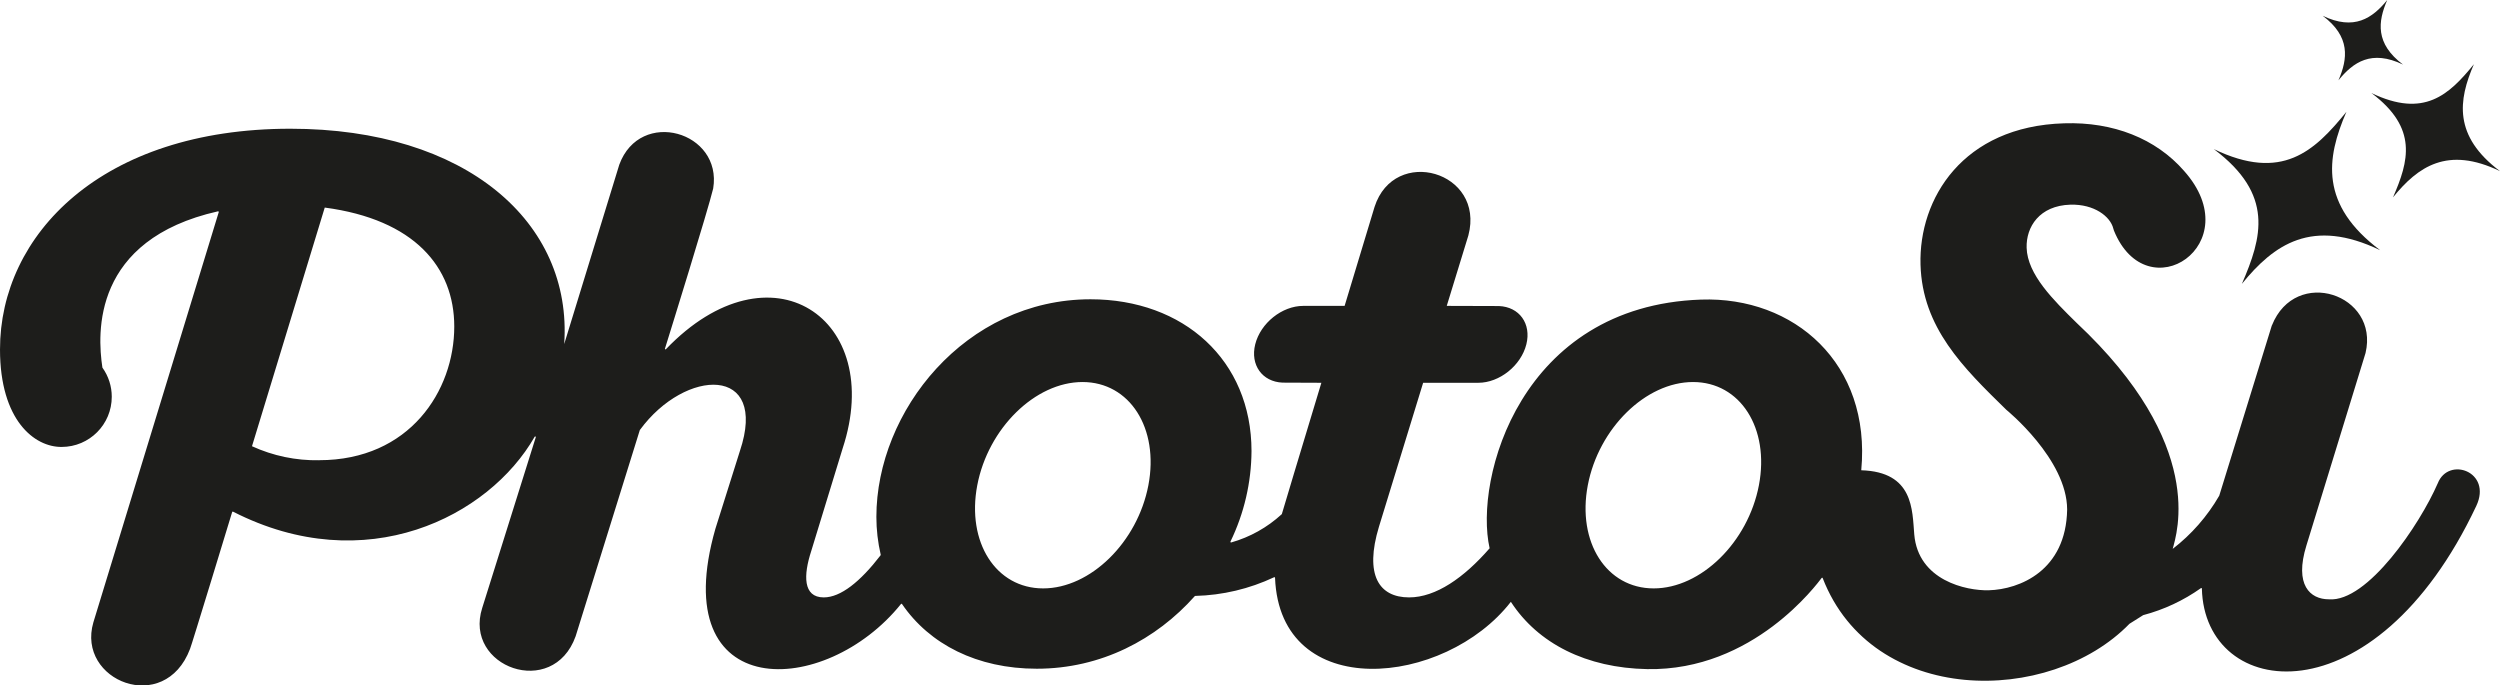<?xml version="1.0" encoding="UTF-8"?>
<svg id="Livello_1" xmlns="http://www.w3.org/2000/svg" version="1.1" viewBox="0 0 628.1 172.22">
  <!-- Generator: Adobe Illustrator 29.6.0, SVG Export Plug-In . SVG Version: 2.1.1 Build 207)  -->
  <defs>
    <style>
      .st0 {
        fill: #1d1d1b;
      }
    </style>
  </defs>
  <g id="Logo_PhotoSì">
    <g id="Raggruppa_7412">
      <path id="Tracciato_7072" class="st0" d="M563.23,71.34c8.05-9.91,17.62-16.73,34.76-8.48-15.22-11.41-13.57-23.04-8.48-34.76-8.06,9.92-16.17,17.61-33.31,9.36,15.22,11.41,12.13,22.16,7.04,33.88Z"/>
      <path id="Tracciato_7073" class="st0" d="M601.24,49.56c6.23-7.67,13.62-12.94,26.86-6.56-11.76-8.82-10.49-17.81-6.56-26.86-6.23,7.66-12.5,13.61-25.75,7.23,11.77,8.82,9.38,17.13,5.44,26.19h0Z"/>
      <path id="Tracciato_7074" class="st0" d="M587.51,20.18c3.72-4.58,8.31-7.76,16.22-3.96-7.02-5.27-6.31-10.81-3.96-16.22-3.72,4.57-8.31,7.77-16.22,3.96,7.02,5.26,6.31,10.81,3.96,16.22Z"/>
      <path id="Tracciato_7075" class="st0" d="M612.45,121.45c-4.48,10.31-17.65,29.89-27.34,29.12-4.72,0-8.73-3.59-5.64-13.54l14.85-48.34c3.5-14.78-17.59-21.81-23.52-6.94h-.02l-13.21,42.77-.02.04c-2.99,5.17-6.96,9.71-11.69,13.35v.02c1-3.82,8.62-26.15-24.16-56.84-5.78-5.68-12.34-12.12-12.53-18.85-.15-5.22,3.2-10.59,11.01-10.82,5.98-.16,10.02,2.96,10.77,6.01l.15.49c8.34,20.52,34.07,3.43,17.6-15.01-7.07-8.09-17.77-12.33-30.09-11.93-25.49.75-36.58,18.94-36.1,35.53.46,15.82,10.7,25.84,21.55,36.44,0,0,15.26,12.39,15.29,25.06-.26,15.37-11.94,20.07-19.69,20.29-5.67.15-17.73-2.47-18.72-14.01-.52-6.18-.16-15.75-13.32-16.14,2.52-26.84-16.88-43.7-40.26-42.88-45.38,1.58-57.04,45.02-53.11,62.47,0,.02-.02.05-.04.06-6.4,7.34-13.46,12.29-20.19,12.29-7.57,0-11.25-5.63-7.57-17.76l11.1-36.16h13.86c5.33,0,10.73-4.32,12.07-9.66,1.3-5.21-1.78-9.42-6.89-9.62,0,0-5.67-.04-13.11-.04l5.43-17.69c4.26-16.13-18.61-22.63-23.57-7.17,0,0-3.36,11.1-7.52,24.86h-10.39c-5.33,0-10.73,4.32-12.07,9.66-1.29,5.19,1.77,9.4,6.85,9.62l9.77.04c-5.12,16.94-9.79,32.41-9.92,32.95,0,.03-.02.06-.05.08-3.62,3.32-7.96,5.75-12.69,7.09-.08.02-.17-.03-.19-.11,0-.04,0-.08.01-.11,3.43-7.08,5.24-14.84,5.29-22.72,0-22.86-17.06-38.16-40.45-38.16-31.47,0-53.8,28.14-53.8,54.68,0,3.2.37,6.38,1.09,9.5.01.05,0,.1-.03.14-5.13,6.66-10.04,10.58-14.28,10.58-5.28,0-5.1-5.63-3.16-11.6l7.91-25.85c10.77-32.68-18.16-52.26-44.4-24.91-.05.06-.14.07-.2.02-.05-.04-.07-.1-.05-.15,1.44-4.64,10.74-34.54,12.12-40.24,2.36-14.3-18.34-20.31-23.59-5.99l-13.84,45.07c2.13-30.6-24.65-54.1-68.8-54.1C25.49,32.34-.03,59.01,0,87.84c.02,17.75,8.65,24.51,15.5,24.45,6.96-.01,12.59-5.66,12.58-12.62,0-2.62-.82-5.17-2.35-7.31-1.32-8.69-2.53-32.14,29.04-39.27.09-.02.17.04.19.13,0,.02,0,.05,0,.07l-31.5,103.07c-4.31,14.7,17.9,23.55,24.29,6.66.1.07,10.58-34.38,10.58-34.38.02-.08.11-.13.19-.1.01,0,.02,0,.03.01,33.28,17,64.25,1.33,75.78-18.82.04-.07.13-.1.21-.06.06.04.09.11.07.18l-13.46,42.9c-4.75,14.86,17.78,23.01,23.47,7.11l16.12-51.78s.02-.04.03-.06c11.45-15.63,32.37-16.29,25.12,5.3l-6.15,19.52c-12.64,44.11,27.64,42.56,46.63,18.9.06-.07.15-.07.22-.02.01,0,.02.02.03.03,6.89,10.11,18.89,16.26,33.86,16.26,16.15,0,30.02-7.36,39.7-18.24.03-.03.07-.05.11-.05,6.86-.17,13.61-1.77,19.83-4.7.07-.04.17,0,.2.07.01.02.02.04.02.07,1.24,31.54,42.63,27.44,59.25,6.04,6.81,10.49,18.98,16.63,34.26,16.91,26.72.49,42.75-21.54,43.83-22.91.05-.06.14-.08.2-.03.02.02.04.04.05.07,12.46,32.17,56.96,32.17,77.08,11.48,0,0,3.29-2.1,3.46-2.18h.02c5.2-1.38,10.1-3.67,14.48-6.78.06-.05.16-.04.2.03.02.03.03.06.03.09.67,28.11,43.3,33.63,68.94-20.76,4.07-8.63-7.01-12.55-9.68-5.68h0ZM80.18,115.63c-5.82.11-11.58-1.1-16.87-3.52l18.28-59.96c22.51,2.99,32.54,14.95,32.54,29.89,0,16.17-11.25,33.58-33.94,33.58ZM288.52,121.91c-2.73,14.32-14.57,25.92-26.44,25.92s-19.28-11.6-16.55-25.92,14.57-25.93,26.44-25.93,19.28,11.61,16.55,25.93h0ZM441.91,121.91c-2.73,14.32-14.57,25.92-26.44,25.92s-19.28-11.6-16.55-25.92,14.57-25.93,26.44-25.93,19.28,11.61,16.55,25.93h0Z"/>
    </g>
  </g>
</svg>